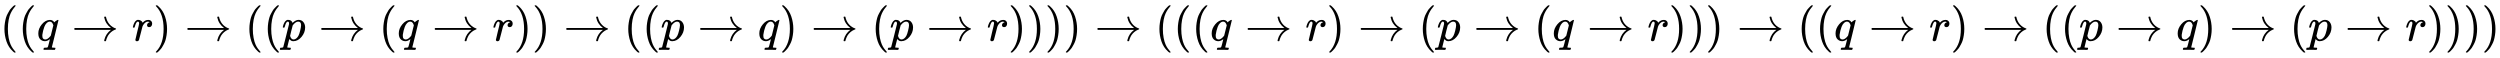 <svg xmlns:xlink="http://www.w3.org/1999/xlink" width="123.079ex" height="2.843ex" style="vertical-align: -0.838ex;" viewBox="0 -863.1 52992.1 1223.9" role="img" focusable="false" xmlns="http://www.w3.org/2000/svg" aria-labelledby="MathJax-SVG-1-Title">
<title id="MathJax-SVG-1-Title">{\displaystyle ((q\to r)\to ((p\to (q\to r))\to ((p\to q)\to (p\to r))))\to (((q\to r)\to (p\to (q\to r)))\to ((q\to r)\to ((p\to q)\to (p\to r))))}</title>
<defs aria-hidden="true">
<path stroke-width="1" id="E1-MJMAIN-28" d="M94 250Q94 319 104 381T127 488T164 576T202 643T244 695T277 729T302 750H315H319Q333 750 333 741Q333 738 316 720T275 667T226 581T184 443T167 250T184 58T225 -81T274 -167T316 -220T333 -241Q333 -250 318 -250H315H302L274 -226Q180 -141 137 -14T94 250Z"></path>
<path stroke-width="1" id="E1-MJMATHI-71" d="M33 157Q33 258 109 349T280 441Q340 441 372 389Q373 390 377 395T388 406T404 418Q438 442 450 442Q454 442 457 439T460 434Q460 425 391 149Q320 -135 320 -139Q320 -147 365 -148H390Q396 -156 396 -157T393 -175Q389 -188 383 -194H370Q339 -192 262 -192Q234 -192 211 -192T174 -192T157 -193Q143 -193 143 -185Q143 -182 145 -170Q149 -154 152 -151T172 -148Q220 -148 230 -141Q238 -136 258 -53T279 32Q279 33 272 29Q224 -10 172 -10Q117 -10 75 30T33 157ZM352 326Q329 405 277 405Q242 405 210 374T160 293Q131 214 119 129Q119 126 119 118T118 106Q118 61 136 44T179 26Q233 26 290 98L298 109L352 326Z"></path>
<path stroke-width="1" id="E1-MJMAIN-2192" d="M56 237T56 250T70 270H835Q719 357 692 493Q692 494 692 496T691 499Q691 511 708 511H711Q720 511 723 510T729 506T732 497T735 481T743 456Q765 389 816 336T935 261Q944 258 944 250Q944 244 939 241T915 231T877 212Q836 186 806 152T761 85T740 35T732 4Q730 -6 727 -8T711 -11Q691 -11 691 0Q691 7 696 25Q728 151 835 230H70Q56 237 56 250Z"></path>
<path stroke-width="1" id="E1-MJMATHI-72" d="M21 287Q22 290 23 295T28 317T38 348T53 381T73 411T99 433T132 442Q161 442 183 430T214 408T225 388Q227 382 228 382T236 389Q284 441 347 441H350Q398 441 422 400Q430 381 430 363Q430 333 417 315T391 292T366 288Q346 288 334 299T322 328Q322 376 378 392Q356 405 342 405Q286 405 239 331Q229 315 224 298T190 165Q156 25 151 16Q138 -11 108 -11Q95 -11 87 -5T76 7T74 17Q74 30 114 189T154 366Q154 405 128 405Q107 405 92 377T68 316T57 280Q55 278 41 278H27Q21 284 21 287Z"></path>
<path stroke-width="1" id="E1-MJMAIN-29" d="M60 749L64 750Q69 750 74 750H86L114 726Q208 641 251 514T294 250Q294 182 284 119T261 12T224 -76T186 -143T145 -194T113 -227T90 -246Q87 -249 86 -250H74Q66 -250 63 -250T58 -247T55 -238Q56 -237 66 -225Q221 -64 221 250T66 725Q56 737 55 738Q55 746 60 749Z"></path>
<path stroke-width="1" id="E1-MJMATHI-70" d="M23 287Q24 290 25 295T30 317T40 348T55 381T75 411T101 433T134 442Q209 442 230 378L240 387Q302 442 358 442Q423 442 460 395T497 281Q497 173 421 82T249 -10Q227 -10 210 -4Q199 1 187 11T168 28L161 36Q160 35 139 -51T118 -138Q118 -144 126 -145T163 -148H188Q194 -155 194 -157T191 -175Q188 -187 185 -190T172 -194Q170 -194 161 -194T127 -193T65 -192Q-5 -192 -24 -194H-32Q-39 -187 -39 -183Q-37 -156 -26 -148H-6Q28 -147 33 -136Q36 -130 94 103T155 350Q156 355 156 364Q156 405 131 405Q109 405 94 377T71 316T59 280Q57 278 43 278H29Q23 284 23 287ZM178 102Q200 26 252 26Q282 26 310 49T356 107Q374 141 392 215T411 325V331Q411 405 350 405Q339 405 328 402T306 393T286 380T269 365T254 350T243 336T235 326L232 322Q232 321 229 308T218 264T204 212Q178 106 178 102Z"></path>
</defs>
<g stroke="currentColor" fill="currentColor" stroke-width="0" transform="matrix(1 0 0 -1 0 0)" aria-hidden="true">
 <use xlink:href="#E1-MJMAIN-28" x="0" y="0"></use>
 <use xlink:href="#E1-MJMAIN-28" x="389" y="0"></use>
 <use xlink:href="#E1-MJMATHI-71" x="779" y="0"></use>
 <use xlink:href="#E1-MJMAIN-2192" x="1517" y="0"></use>
 <use xlink:href="#E1-MJMATHI-72" x="2795" y="0"></use>
 <use xlink:href="#E1-MJMAIN-29" x="3247" y="0"></use>
 <use xlink:href="#E1-MJMAIN-2192" x="3914" y="0"></use>
 <use xlink:href="#E1-MJMAIN-28" x="5192" y="0"></use>
 <use xlink:href="#E1-MJMAIN-28" x="5582" y="0"></use>
 <use xlink:href="#E1-MJMATHI-70" x="5971" y="0"></use>
 <use xlink:href="#E1-MJMAIN-2192" x="6752" y="0"></use>
 <use xlink:href="#E1-MJMAIN-28" x="8031" y="0"></use>
 <use xlink:href="#E1-MJMATHI-71" x="8420" y="0"></use>
 <use xlink:href="#E1-MJMAIN-2192" x="9158" y="0"></use>
 <use xlink:href="#E1-MJMATHI-72" x="10437" y="0"></use>
 <use xlink:href="#E1-MJMAIN-29" x="10888" y="0"></use>
 <use xlink:href="#E1-MJMAIN-29" x="11278" y="0"></use>
 <use xlink:href="#E1-MJMAIN-2192" x="11945" y="0"></use>
 <use xlink:href="#E1-MJMAIN-28" x="13223" y="0"></use>
 <use xlink:href="#E1-MJMAIN-28" x="13613" y="0"></use>
 <use xlink:href="#E1-MJMATHI-70" x="14002" y="0"></use>
 <use xlink:href="#E1-MJMAIN-2192" x="14784" y="0"></use>
 <use xlink:href="#E1-MJMATHI-71" x="16062" y="0"></use>
 <use xlink:href="#E1-MJMAIN-29" x="16522" y="0"></use>
 <use xlink:href="#E1-MJMAIN-2192" x="17190" y="0"></use>
 <use xlink:href="#E1-MJMAIN-28" x="18468" y="0"></use>
 <use xlink:href="#E1-MJMATHI-70" x="18857" y="0"></use>
 <use xlink:href="#E1-MJMAIN-2192" x="19639" y="0"></use>
 <use xlink:href="#E1-MJMATHI-72" x="20917" y="0"></use>
 <use xlink:href="#E1-MJMAIN-29" x="21368" y="0"></use>
 <use xlink:href="#E1-MJMAIN-29" x="21758" y="0"></use>
 <use xlink:href="#E1-MJMAIN-29" x="22147" y="0"></use>
 <use xlink:href="#E1-MJMAIN-29" x="22537" y="0"></use>
 <use xlink:href="#E1-MJMAIN-2192" x="23204" y="0"></use>
 <use xlink:href="#E1-MJMAIN-28" x="24482" y="0"></use>
 <use xlink:href="#E1-MJMAIN-28" x="24872" y="0"></use>
 <use xlink:href="#E1-MJMAIN-28" x="25261" y="0"></use>
 <use xlink:href="#E1-MJMATHI-71" x="25651" y="0"></use>
 <use xlink:href="#E1-MJMAIN-2192" x="26389" y="0"></use>
 <use xlink:href="#E1-MJMATHI-72" x="27668" y="0"></use>
 <use xlink:href="#E1-MJMAIN-29" x="28119" y="0"></use>
 <use xlink:href="#E1-MJMAIN-2192" x="28786" y="0"></use>
 <use xlink:href="#E1-MJMAIN-28" x="30065" y="0"></use>
 <use xlink:href="#E1-MJMATHI-70" x="30454" y="0"></use>
 <use xlink:href="#E1-MJMAIN-2192" x="31235" y="0"></use>
 <use xlink:href="#E1-MJMAIN-28" x="32514" y="0"></use>
 <use xlink:href="#E1-MJMATHI-71" x="32903" y="0"></use>
 <use xlink:href="#E1-MJMAIN-2192" x="33641" y="0"></use>
 <use xlink:href="#E1-MJMATHI-72" x="34920" y="0"></use>
 <use xlink:href="#E1-MJMAIN-29" x="35371" y="0"></use>
 <use xlink:href="#E1-MJMAIN-29" x="35761" y="0"></use>
 <use xlink:href="#E1-MJMAIN-29" x="36150" y="0"></use>
 <use xlink:href="#E1-MJMAIN-2192" x="36818" y="0"></use>
 <use xlink:href="#E1-MJMAIN-28" x="38096" y="0"></use>
 <use xlink:href="#E1-MJMAIN-28" x="38485" y="0"></use>
 <use xlink:href="#E1-MJMATHI-71" x="38875" y="0"></use>
 <use xlink:href="#E1-MJMAIN-2192" x="39613" y="0"></use>
 <use xlink:href="#E1-MJMATHI-72" x="40891" y="0"></use>
 <use xlink:href="#E1-MJMAIN-29" x="41343" y="0"></use>
 <use xlink:href="#E1-MJMAIN-2192" x="42010" y="0"></use>
 <use xlink:href="#E1-MJMAIN-28" x="43288" y="0"></use>
 <use xlink:href="#E1-MJMAIN-28" x="43678" y="0"></use>
 <use xlink:href="#E1-MJMATHI-70" x="44067" y="0"></use>
 <use xlink:href="#E1-MJMAIN-2192" x="44849" y="0"></use>
 <use xlink:href="#E1-MJMATHI-71" x="46127" y="0"></use>
 <use xlink:href="#E1-MJMAIN-29" x="46587" y="0"></use>
 <use xlink:href="#E1-MJMAIN-2192" x="47255" y="0"></use>
 <use xlink:href="#E1-MJMAIN-28" x="48533" y="0"></use>
 <use xlink:href="#E1-MJMATHI-70" x="48923" y="0"></use>
 <use xlink:href="#E1-MJMAIN-2192" x="49704" y="0"></use>
 <use xlink:href="#E1-MJMATHI-72" x="50982" y="0"></use>
 <use xlink:href="#E1-MJMAIN-29" x="51434" y="0"></use>
 <use xlink:href="#E1-MJMAIN-29" x="51823" y="0"></use>
 <use xlink:href="#E1-MJMAIN-29" x="52213" y="0"></use>
 <use xlink:href="#E1-MJMAIN-29" x="52602" y="0"></use>
</g>
</svg>